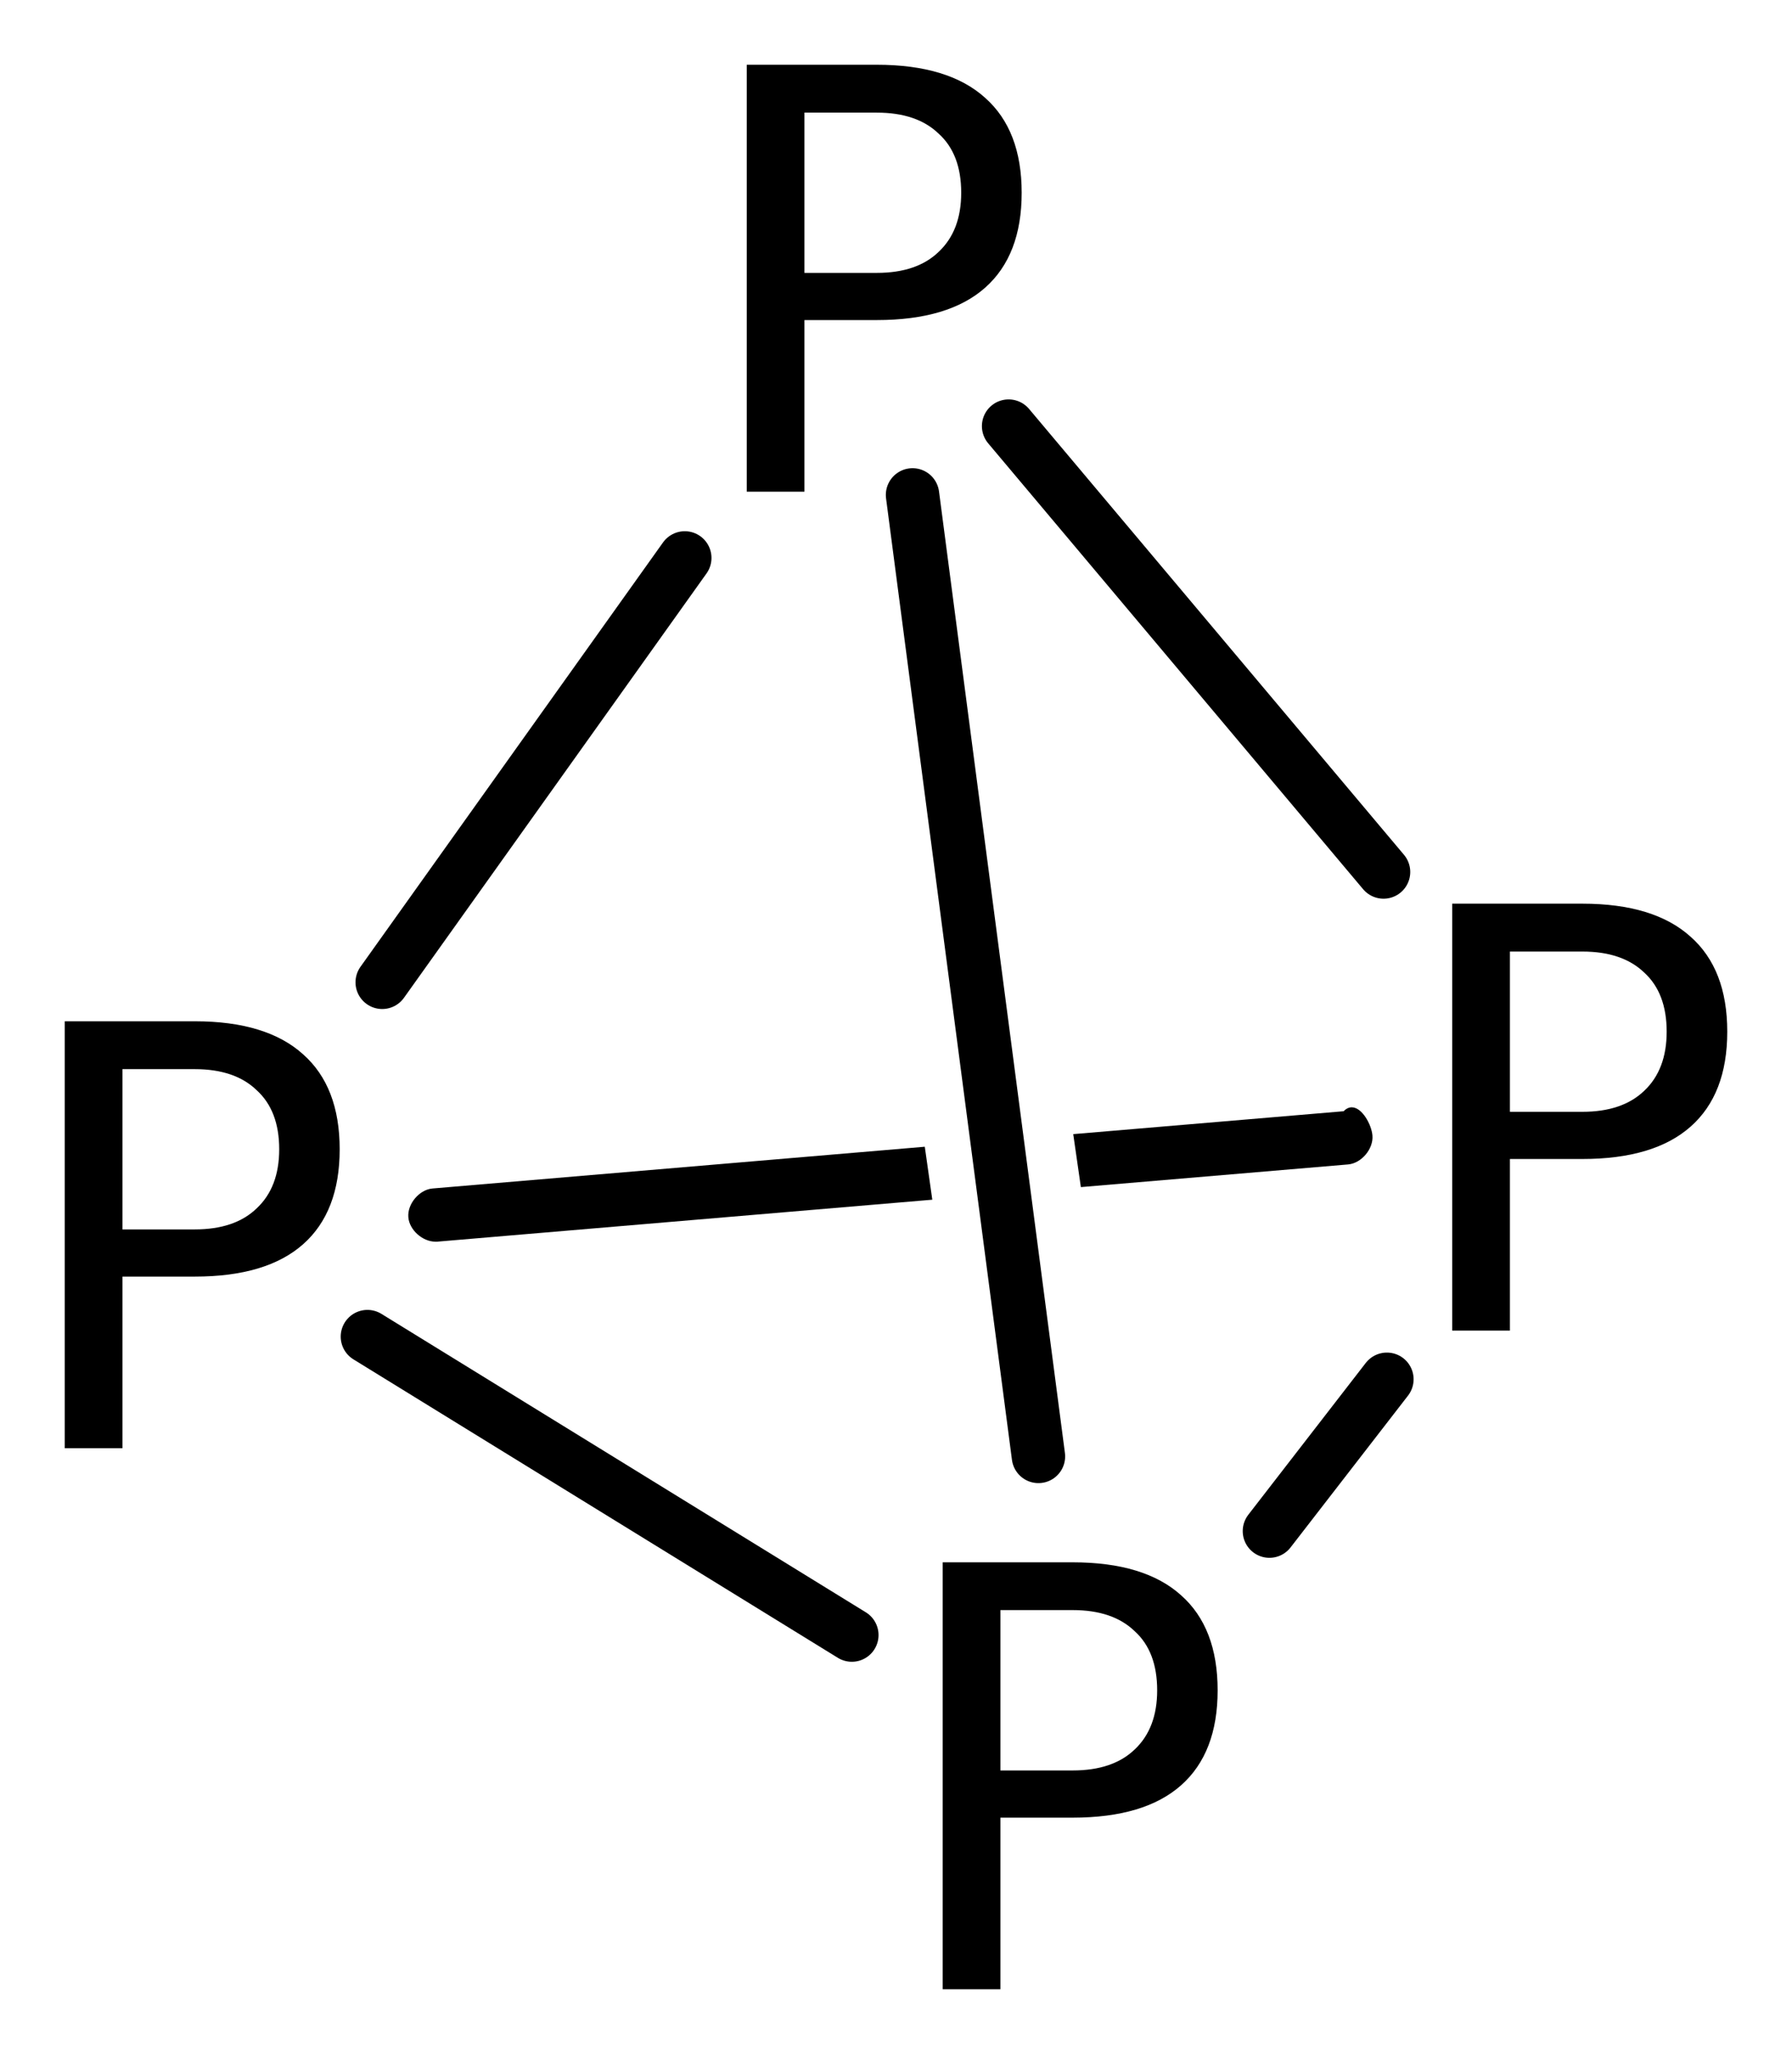 <?xml version='1.0' encoding='UTF-8'?>
<!DOCTYPE svg PUBLIC "-//W3C//DTD SVG 1.1//EN" "http://www.w3.org/Graphics/SVG/1.1/DTD/svg11.dtd">
<svg version='1.2' xmlns='http://www.w3.org/2000/svg' xmlns:xlink='http://www.w3.org/1999/xlink' width='15.5mm' height='17.763mm' viewBox='0 0 15.5 17.763'>
  <desc>Generated by the Chemistry Development Kit (http://github.com/cdk)</desc>
  <g stroke-linecap='round' stroke-linejoin='round' stroke='#000000' stroke-width='.462' fill='#000000'>
    <rect x='.0' y='.0' width='16.0' height='18.0' fill='#FFFFFF' stroke='none'/>
    <g id='mol1' class='mol'>
      <line id='mol1bnd1' class='bond' x1='8.982' y1='12.595' x2='7.893' y2='4.28'/>
      <line id='mol1bnd2' class='bond' x1='5.923' y1='4.825' x2='3.306' y2='8.495'/>
      <line id='mol1bnd3' class='bond' x1='7.368' y1='14.14' x2='3.178' y2='11.559'/>
      <path id='mol1bnd4' class='bond' d='M3.766 10.738c-.111 .0 -.225 -.101 -.234 -.211c-.01 -.115 .095 -.24 .21 -.249l4.257 -.361v-.0l.065 .458v-.0l-4.283 .363c-.005 -.0 -.01 .0 -.015 .0zM9.349 10.266l-.066 -.458v-.0l2.339 -.198c.023 -.024 .047 -.034 .07 -.034c.091 .0 .172 .153 .179 .244c.01 .115 -.095 .24 -.21 .25l-2.312 .196z' stroke='none'/>
      <line id='mol1bnd5' class='bond' x1='10.98' y1='13.241' x2='11.996' y2='11.928'/>
      <line id='mol1bnd6' class='bond' x1='8.724' y1='3.685' x2='11.967' y2='7.541'/>
      <path id='mol1atm1' class='atom' d='M8.653 13.924v1.387h.626q.347 -.0 .536 -.182q.194 -.183 .194 -.511q.0 -.335 -.194 -.511q-.189 -.183 -.536 -.183h-.626zM8.154 13.511h1.125q.621 -.0 .937 .285q.316 .28 .316 .822q.0 .541 -.316 .821q-.316 .28 -.937 .28h-.626v1.484h-.499v-3.692z' stroke='none'/>
      <path id='mol1atm2' class='atom' d='M6.958 .974v1.386h.626q.347 .0 .535 -.182q.195 -.183 .195 -.511q.0 -.335 -.195 -.511q-.188 -.182 -.535 -.182h-.626zM6.459 .56h1.125q.621 .0 .937 .286q.316 .28 .316 .821q.0 .541 -.316 .821q-.316 .28 -.937 .28h-.626v1.484h-.499v-3.692z' stroke='none'/>
      <path id='mol1atm3' class='atom' d='M1.059 9.246v1.386h.626q.347 .0 .535 -.182q.195 -.182 .195 -.511q.0 -.334 -.195 -.511q-.188 -.182 -.535 -.182h-.626zM.56 8.832h1.125q.621 .0 .937 .286q.316 .28 .316 .821q.0 .541 -.316 .821q-.316 .28 -.937 .28h-.626v1.484h-.499v-3.692z' stroke='none'/>
      <path id='mol1atm4' class='atom' d='M13.06 8.229v1.386h.627q.346 .0 .535 -.182q.194 -.183 .194 -.511q.0 -.334 -.194 -.511q-.189 -.182 -.535 -.182h-.627zM12.561 7.815h1.126q.62 .0 .936 .286q.317 .28 .317 .821q-.0 .541 -.317 .821q-.316 .28 -.936 .28h-.627v1.484h-.499v-3.692z' stroke='none'/>
    </g>
  </g>
</svg>
